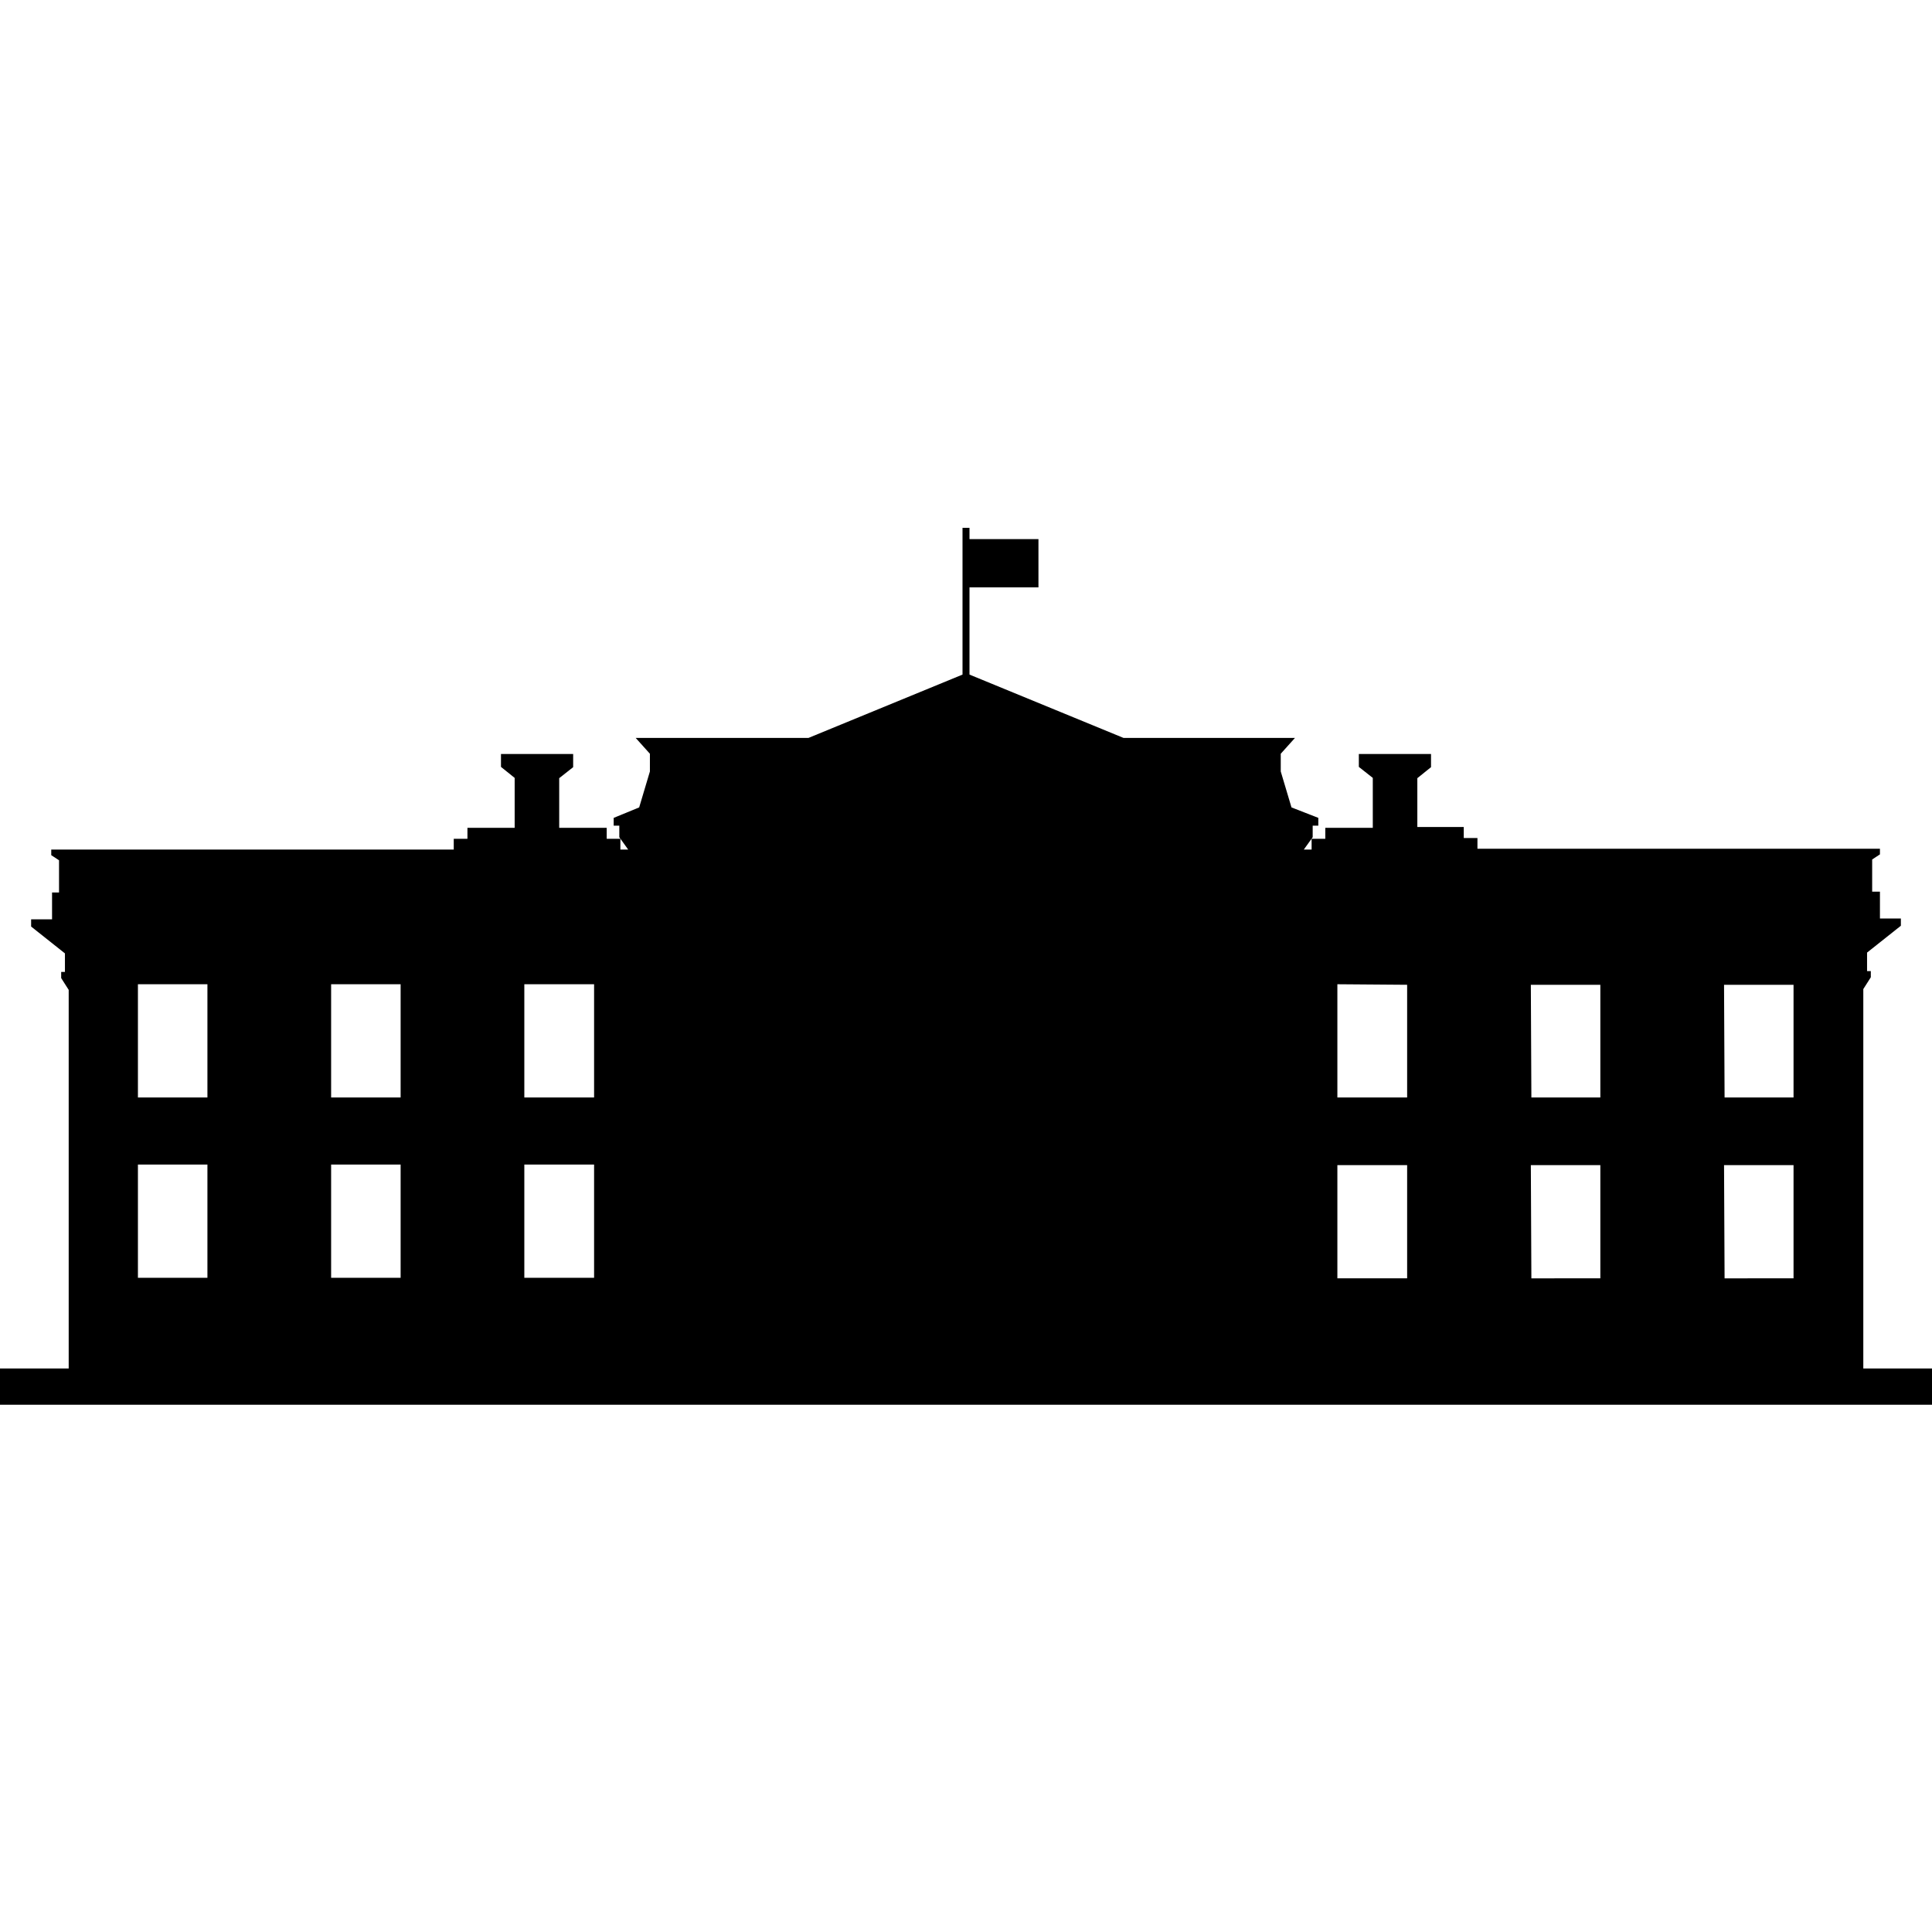 <?xml version="1.0" encoding="utf-8"?><!-- Скачано с сайта svg4.ru / Downloaded from svg4.ru -->
<svg fill="#000000" width="800px" height="800px" viewBox="0 -8 72 72" id="Layer_1" data-name="Layer 1" xmlns="http://www.w3.org/2000/svg"><title>white-house</title><path d="M69.44,43V28.86l.28-.44v-.23h-.14V27.5l1.26-1v-.27h-.78v-1h-.29v-1.2l.29-.19v-.21h-15v-.4h-.51v-.41H52.82V21l.51-.41V20.1H50.64v.48l.52.41v1.86H49.39v.41h-.51v.4h-.29l.33-.46v-.43h.21v-.29l-1-.39-.4-1.34v-.66l.53-.59H41.87l-5.74-2.36V13.89H38.7v-1.8H36.13v-.42h-.26v5.47L30.13,19.5H23.69l.53.59v.66l-.4,1.34-.95.39v.29h.21v.43l.33.46h-.29v-.4h-.51v-.41H20.84V21l.52-.41V20.1H18.67v.48l.51.41v1.86H17.42v.41h-.51v.4h-15v.21l.29.19v1.2H1.94v1H1.16v.27l1.26,1v.69H2.28v.23l.28.44V43H0v1.35H72V43Zm-17-14.3V32.9h-2.6V28.68Zm-2.6,6.72h2.6v4.22h-2.6Zm14.41-6.72h2.59V32.9H64.27Zm0,6.72h2.59v4.22H64.27Zm-7.2-6.72h2.59V32.9H57.07Zm0,6.72h2.59v4.22H57.07ZM22.14,28.68V32.9h-2.6V28.68Zm-2.6,6.72h2.6v4.22h-2.6Zm-7.2-6.72h2.59V32.9H12.34Zm0,6.72h2.59v4.22H12.34Zm-7.2-6.72H7.73V32.9H5.14Zm0,6.72H7.73v4.22H5.14Z"/></svg>